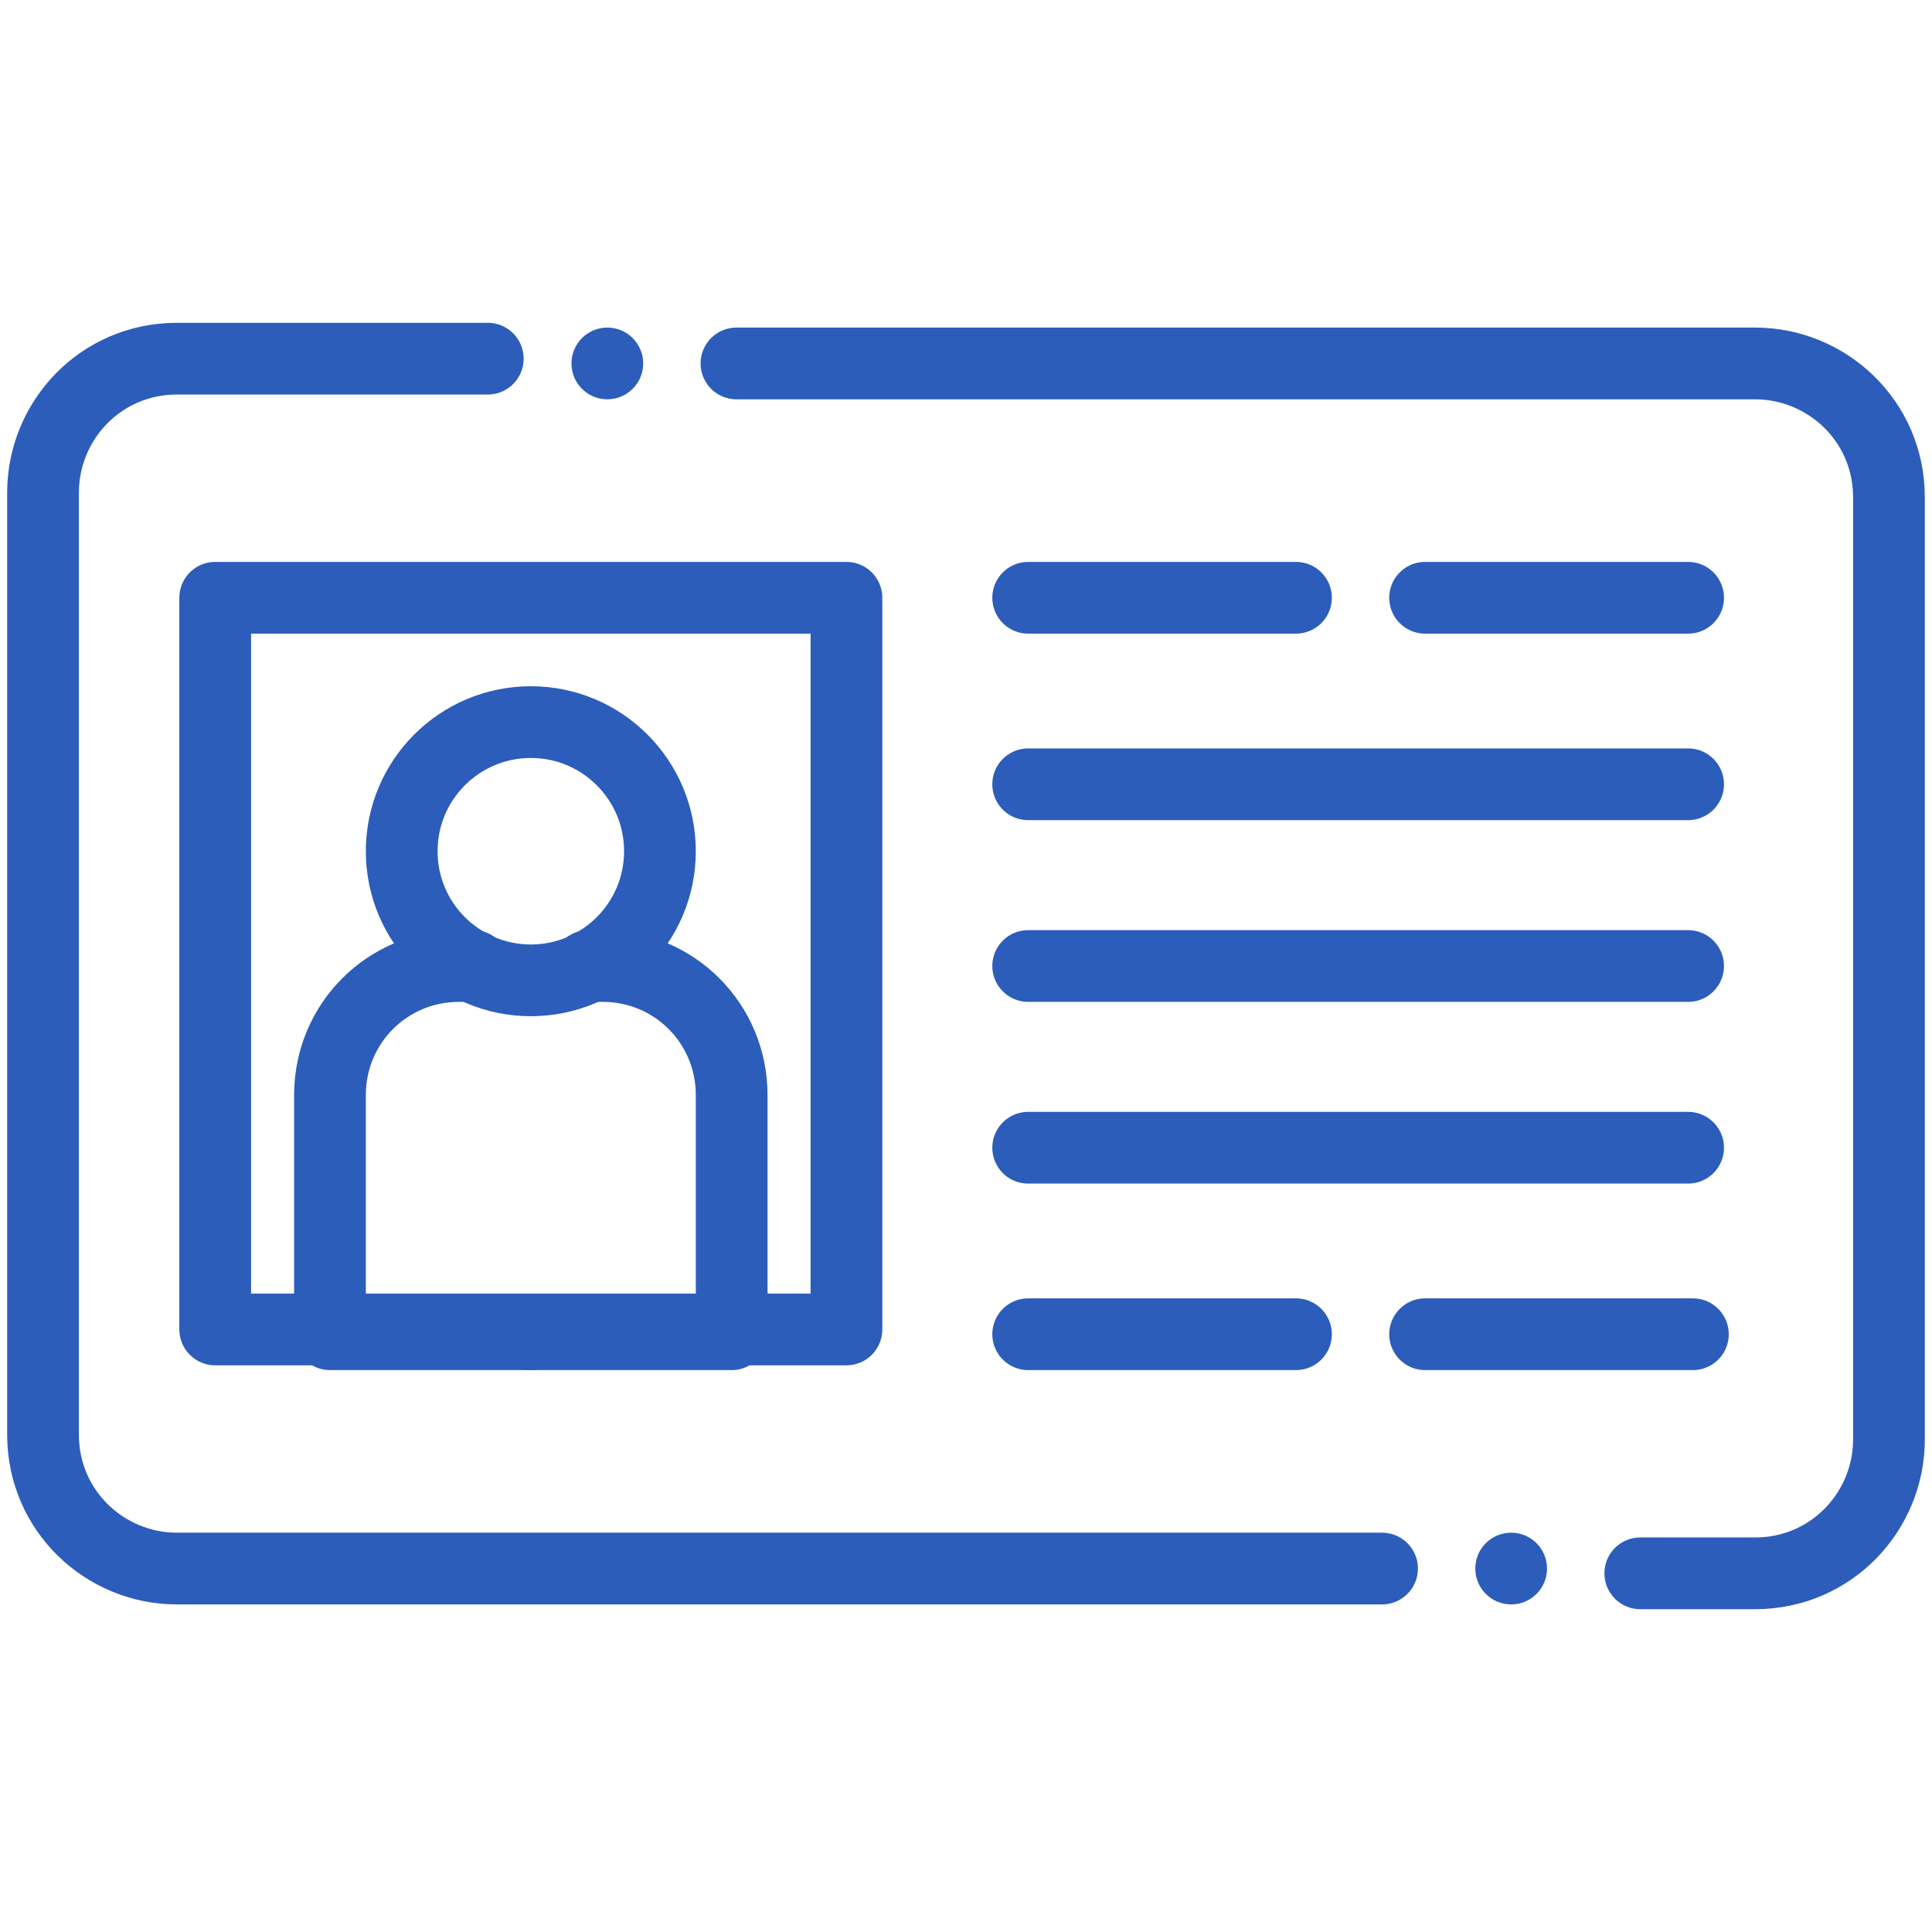 <?xml version="1.0" encoding="utf-8"?>
<!-- Generator: Adobe Illustrator 24.1.3, SVG Export Plug-In . SVG Version: 6.00 Build 0)  -->
<svg version="1.1" id="Layer_1" xmlns="http://www.w3.org/2000/svg" xmlns:xlink="http://www.w3.org/1999/xlink" x="0px" y="0px"
	 viewBox="0 0 40.4 40.4" style="enable-background:new 0 0 40.4 40.4;" xml:space="preserve">
<style type="text/css">
	.st0{fill:none;stroke:#2C5DBB;stroke-width:1.5;stroke-linecap:round;stroke-linejoin:round;stroke-miterlimit:10;}
	.st1{fill:#2C5DBB;stroke:#2C5DBB;stroke-width:0.5;stroke-miterlimit:10;}
	.st2{display:none;fill:none;stroke:#000000;stroke-linecap:round;stroke-linejoin:round;stroke-miterlimit:10;}
	.st3{display:none;}
</style>
<g>
	<path class="st0" d="M15.4,7.6h21.3c1.5,0,2.8,1.2,2.8,2.8l0,19.7c0,1.5-1.2,2.8-2.8,2.8h-2.4"/>
	<path class="st0" d="M28.9,32.8H3.7c-1.5,0-2.8-1.2-2.8-2.8l0-19.7c0-1.5,1.2-2.8,2.8-2.8h6.5"/>
	<rect x="4.5" y="12.5" class="st0" width="13.2" height="15.3"/>
	<line class="st0" x1="29.8" y1="27.9" x2="35.4" y2="27.9"/>
	<line class="st0" x1="21.5" y1="27.9" x2="27.1" y2="27.9"/>
	<line class="st0" x1="29.8" y1="12.5" x2="35.3" y2="12.5"/>
	<line class="st0" x1="21.5" y1="12.5" x2="27.1" y2="12.5"/>
	<line class="st0" x1="21.5" y1="16.4" x2="35.3" y2="16.4"/>
	<line class="st0" x1="21.5" y1="20.2" x2="35.3" y2="20.2"/>
	<line class="st0" x1="21.5" y1="24" x2="35.3" y2="24"/>
	<circle class="st1" cx="31.6" cy="32.8" r="0.5"/>
	<circle class="st1" cx="12.7" cy="7.6" r="0.5"/>
	<g>
		<path class="st0" d="M11.1,27.9h4.2v-5c0-1.5-1.2-2.7-2.7-2.7h-0.3"/>
		<path class="st0" d="M11.1,27.9H6.9v-5c0-1.5,1.2-2.7,2.7-2.7h0.3"/>
		<path class="st2" d="M6.9,22.9c0-1.5,1.2-2.7,2.7-2.7h0.3"/>
		<polyline class="st2" points="11.1,27.9 6.9,27.9 6.9,26.2 		"/>
		<circle class="st0" cx="11.1" cy="17.8" r="2.7"/>
		<circle class="st3" cx="6.9" cy="24.6" r="0.5"/>
	</g>
</g>
</svg>
